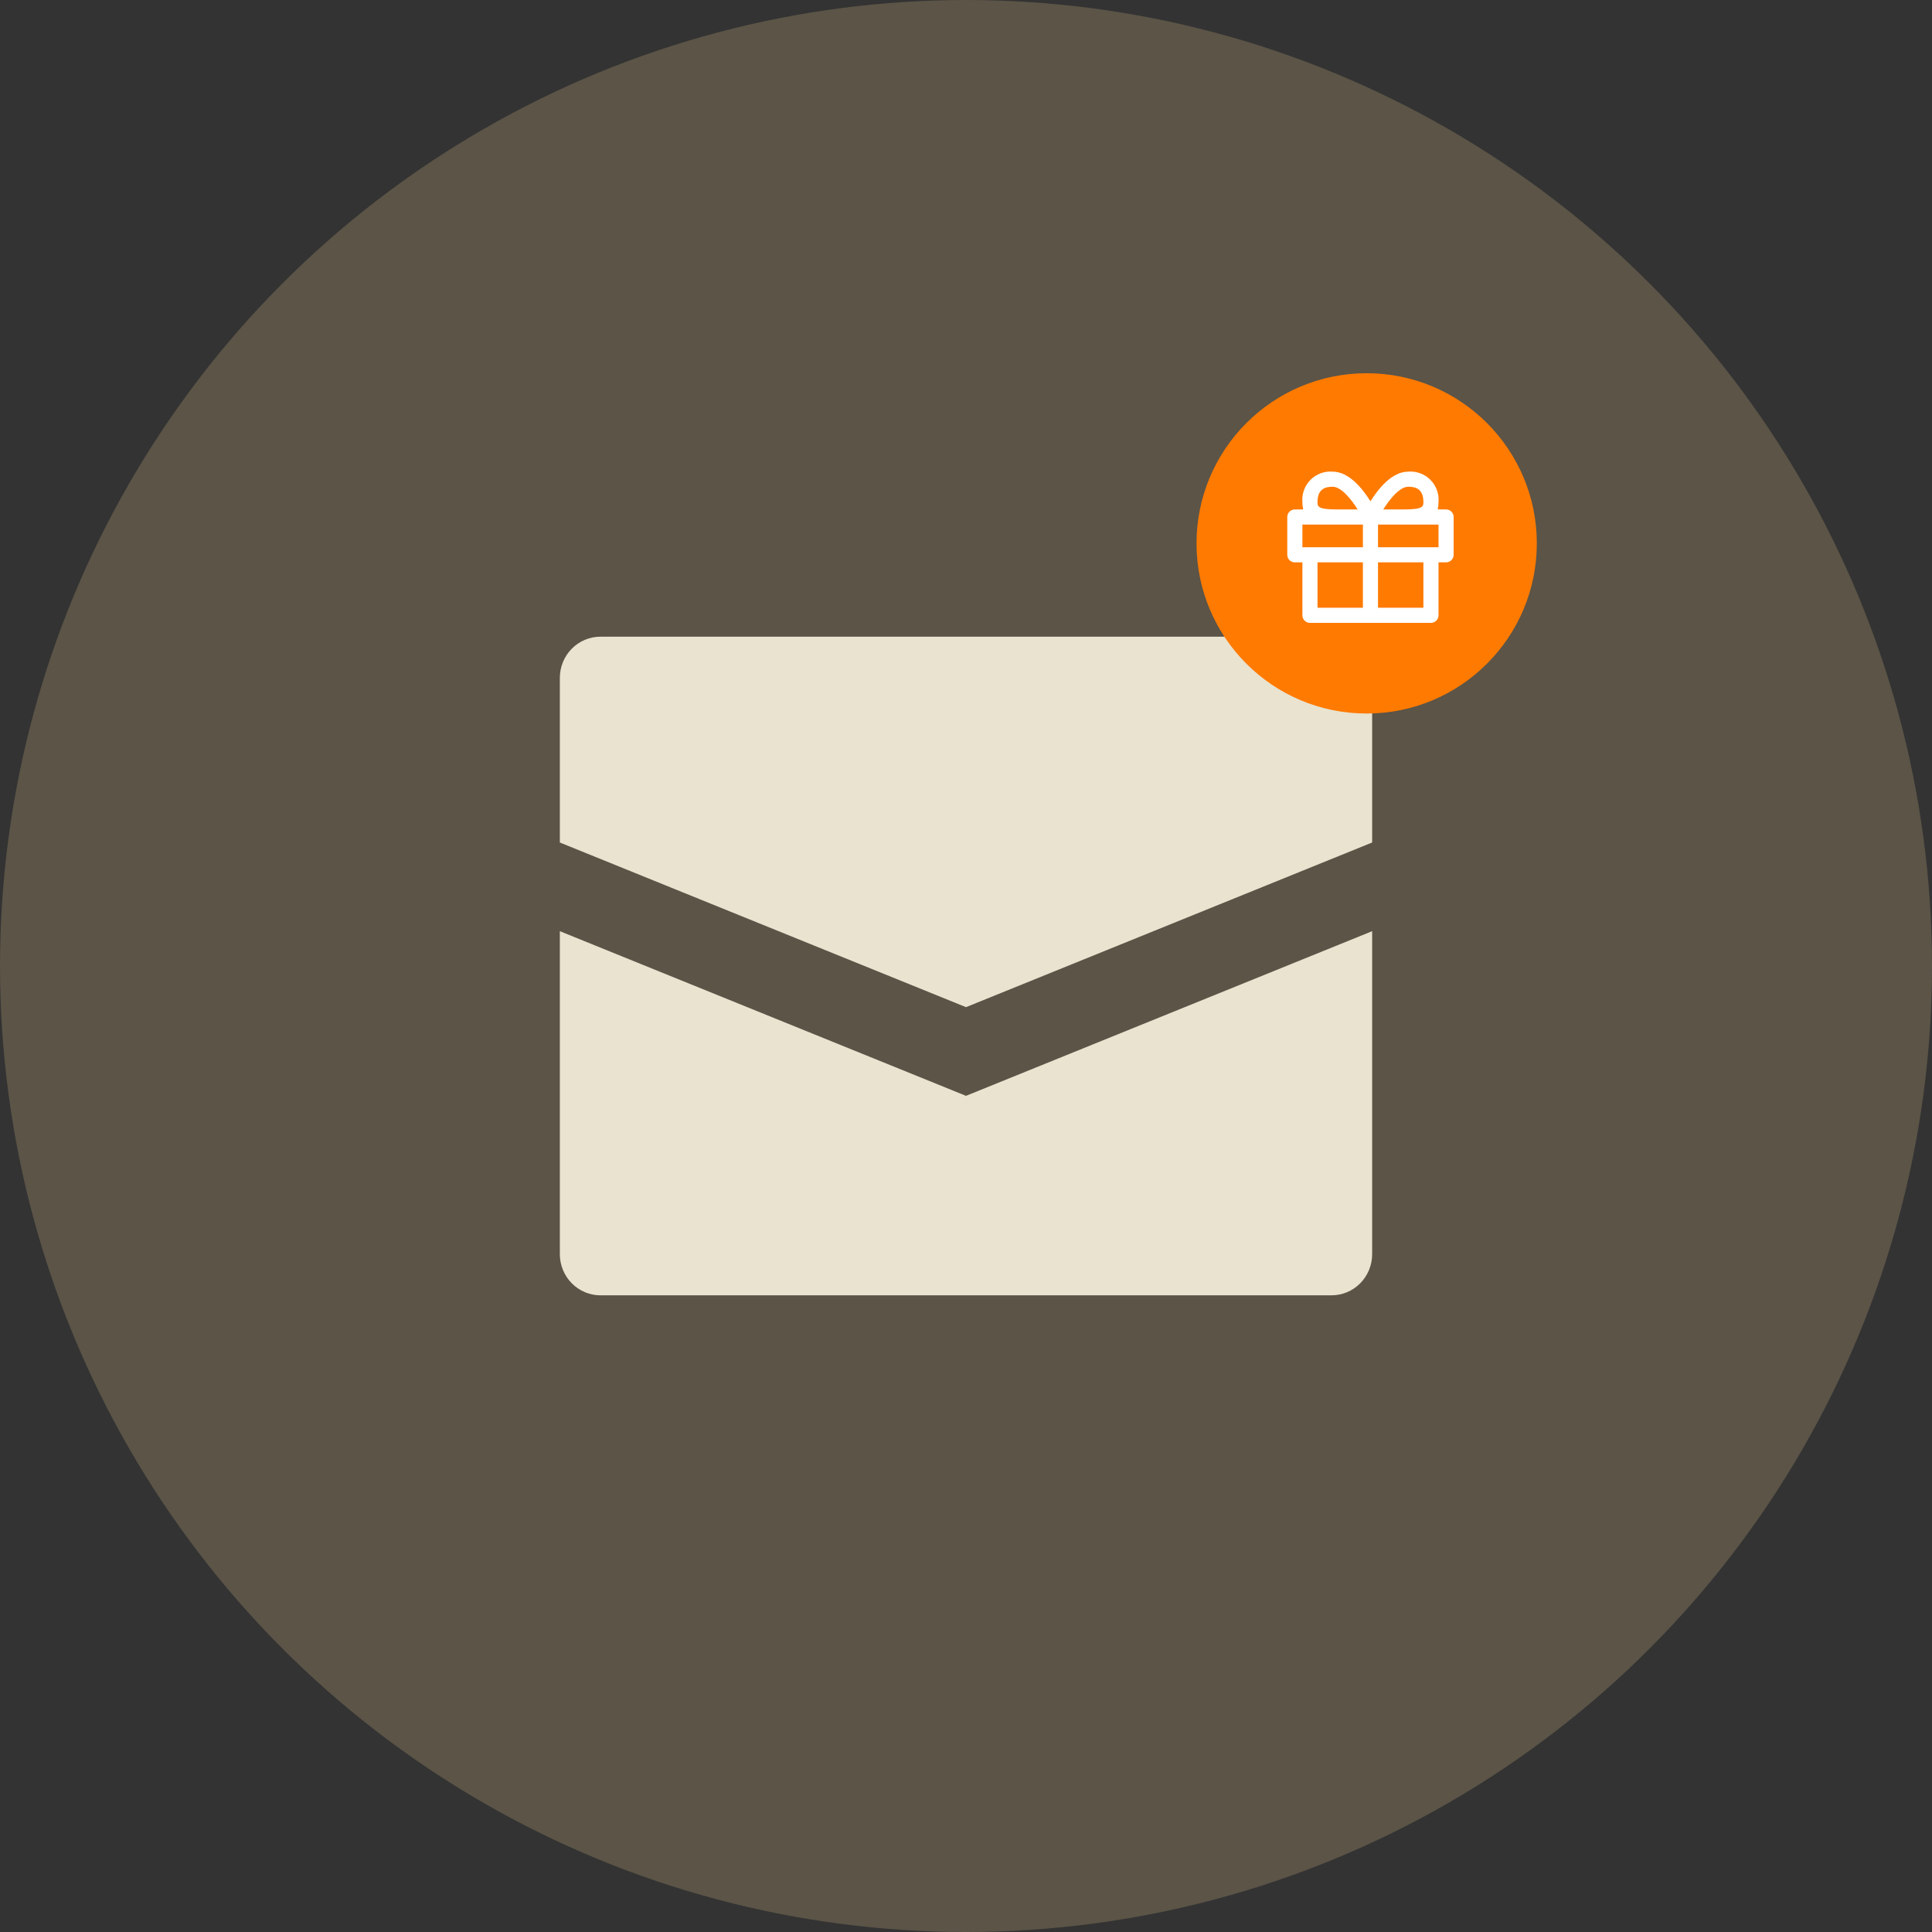 <svg width="176" height="176" viewBox="0 0 176 176" fill="none" xmlns="http://www.w3.org/2000/svg">
<rect x="0" y="0" width="176" height="176" fill="#333333" stroke="none"/>
<circle cx="88" cy="88" r="88" fill="#5B5447"/>
<path d="M125 61.75V76.75L88 91.75L51 76.75V61.75C51 60.755 51.39 59.802 52.084 59.098C52.778 58.395 53.719 58 54.7 58H121.3C122.281 58 123.222 58.395 123.916 59.098C124.61 59.802 125 60.755 125 61.75ZM51 84.828V114.25C51 115.245 51.39 116.198 52.084 116.902C52.778 117.605 53.719 118 54.7 118H121.3C122.281 118 123.222 117.605 123.916 116.902C124.61 116.198 125 115.245 125 114.25V84.828L88 99.828L51 84.828Z" fill="#E9E3D0"/>
<circle cx="124.5" cy="49.5" r="15.5" fill="#FF7A00"/>
<path d="M131.733 46.408H130.971C131.023 46.182 131.048 45.951 131.045 45.719C131.074 45.35 131.023 44.979 130.894 44.631C130.766 44.283 130.564 43.968 130.302 43.706C130.04 43.444 129.725 43.242 129.377 43.114C129.03 42.986 128.658 42.934 128.289 42.964C126.798 42.964 125.555 44.528 124.845 45.669C124.134 44.528 122.891 42.964 121.4 42.964C121.031 42.934 120.659 42.986 120.312 43.114C119.964 43.242 119.649 43.444 119.387 43.706C119.125 43.968 118.923 44.283 118.795 44.631C118.666 44.979 118.615 45.35 118.645 45.719C118.641 45.951 118.666 46.182 118.718 46.408H117.956C117.773 46.408 117.598 46.481 117.468 46.61C117.339 46.739 117.267 46.914 117.267 47.097V50.541C117.267 50.724 117.339 50.899 117.468 51.029C117.598 51.158 117.773 51.23 117.956 51.23H118.645V56.053C118.645 56.235 118.717 56.41 118.846 56.54C118.975 56.669 119.151 56.741 119.333 56.741H130.356C130.538 56.741 130.714 56.669 130.843 56.54C130.972 56.41 131.045 56.235 131.045 56.053V51.23H131.733C131.916 51.23 132.091 51.158 132.221 51.029C132.35 50.899 132.422 50.724 132.422 50.541V47.097C132.422 46.914 132.35 46.739 132.221 46.61C132.091 46.481 131.916 46.408 131.733 46.408ZM121.4 44.341C122.167 44.341 123.066 45.432 123.679 46.408H121.783C120.022 46.408 120.022 46.133 120.022 45.719C120.022 44.485 120.809 44.341 121.4 44.341ZM124.156 55.364H120.022V51.23H124.156V55.364ZM124.156 49.852H118.645V47.786H124.156V49.852ZM128.289 44.341C128.88 44.341 129.667 44.485 129.667 45.719C129.667 46.133 129.667 46.408 127.906 46.408H126.01C126.623 45.432 127.522 44.341 128.289 44.341ZM129.667 55.364H125.533V51.23H129.667V55.364ZM131.045 49.852H125.533V47.786H131.045V49.852Z" fill="white"/>
</svg>
